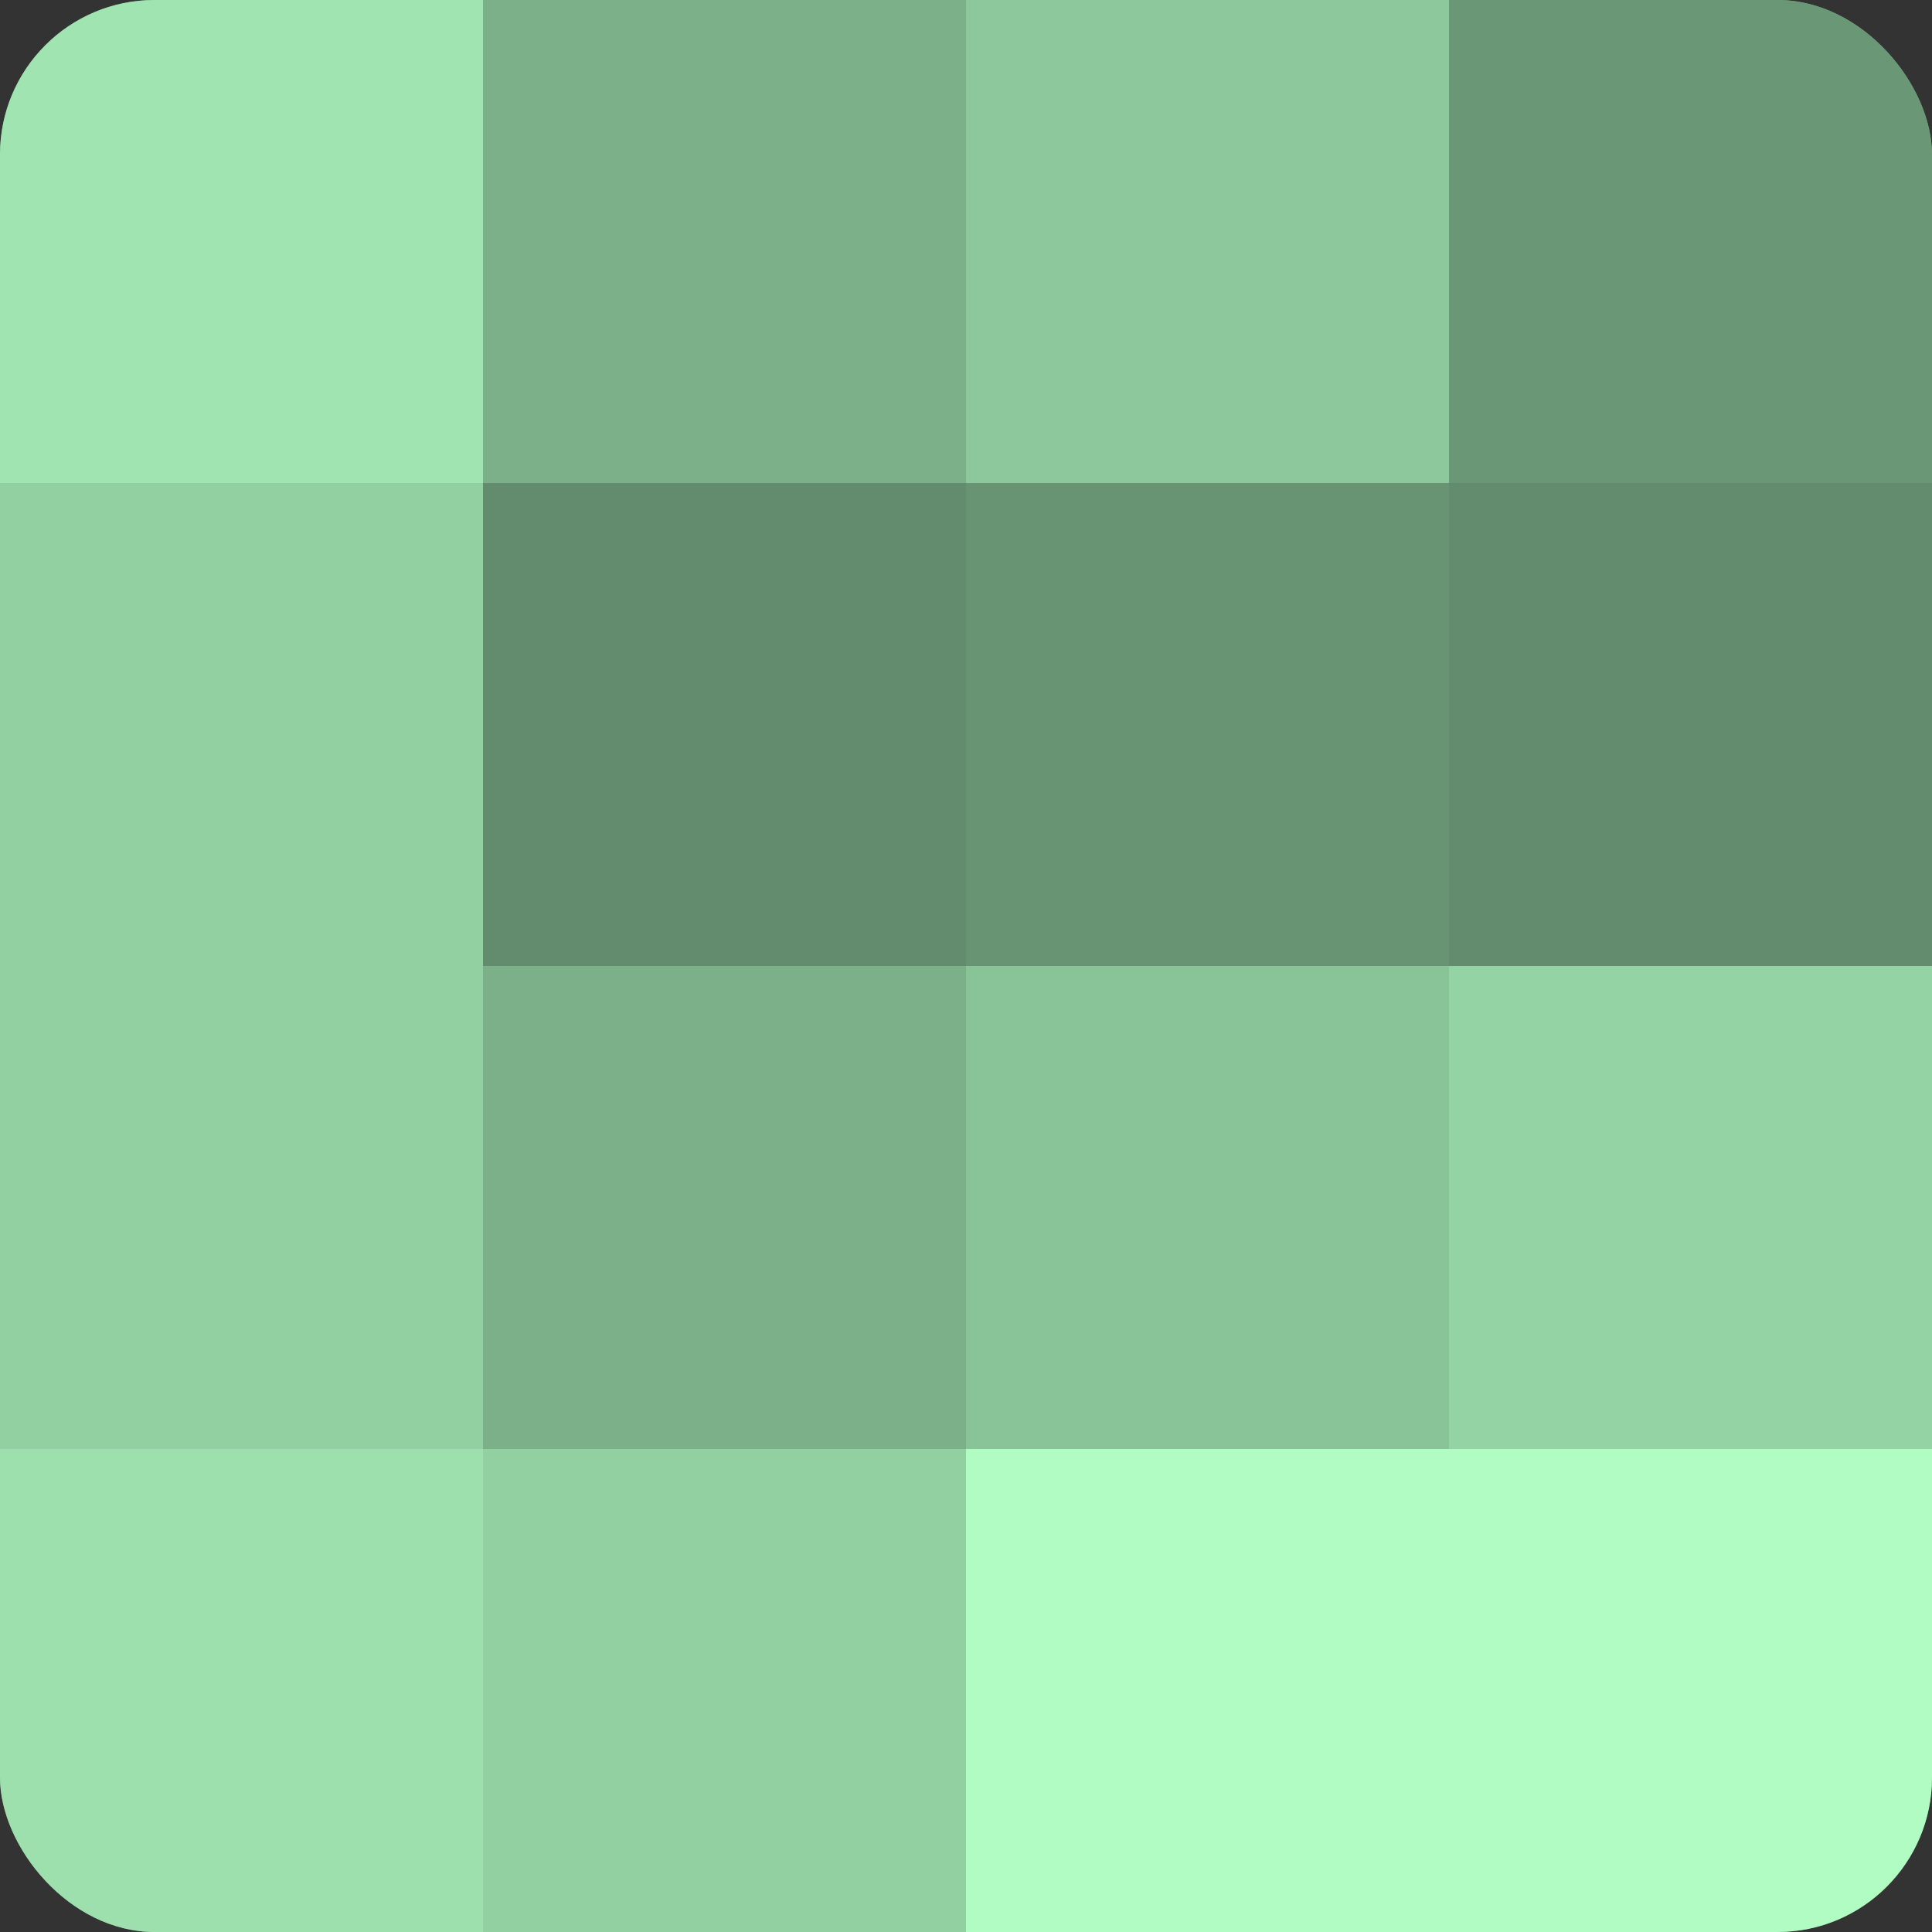 <?xml version="1.0" encoding="UTF-8"?>
<svg xmlns="http://www.w3.org/2000/svg" width="60" height="60" viewBox="0 0 100 100" preserveAspectRatio="xMidYMid meet"><rect x="0" y="0" width="100" height="100" fill="#333333" stroke="none"/><defs><clipPath id="c" width="100" height="100"><rect width="100" height="100" rx="8" ry="8"/></clipPath></defs><g clip-path="url(#c)"><rect width="100" height="100" fill="#70a07c"/><rect width="25" height="25" fill="#9fe4b1"/><rect y="25" width="25" height="25" fill="#92d0a1"/><rect y="50" width="25" height="25" fill="#92d0a1"/><rect y="75" width="25" height="25" fill="#9de0ad"/><rect x="25" width="25" height="25" fill="#7bb088"/><rect x="25" y="25" width="25" height="25" fill="#628c6d"/><rect x="25" y="50" width="25" height="25" fill="#7bb088"/><rect x="25" y="75" width="25" height="25" fill="#92d0a1"/><rect x="50" width="25" height="25" fill="#8cc89b"/><rect x="50" y="25" width="25" height="25" fill="#689473"/><rect x="50" y="50" width="25" height="25" fill="#89c498"/><rect x="50" y="75" width="25" height="25" fill="#b0fcc3"/><rect x="75" width="25" height="25" fill="#6a9876"/><rect x="75" y="25" width="25" height="25" fill="#628c6d"/><rect x="75" y="50" width="25" height="25" fill="#94d4a4"/><rect x="75" y="75" width="25" height="25" fill="#b0fcc3"/></g></svg>
